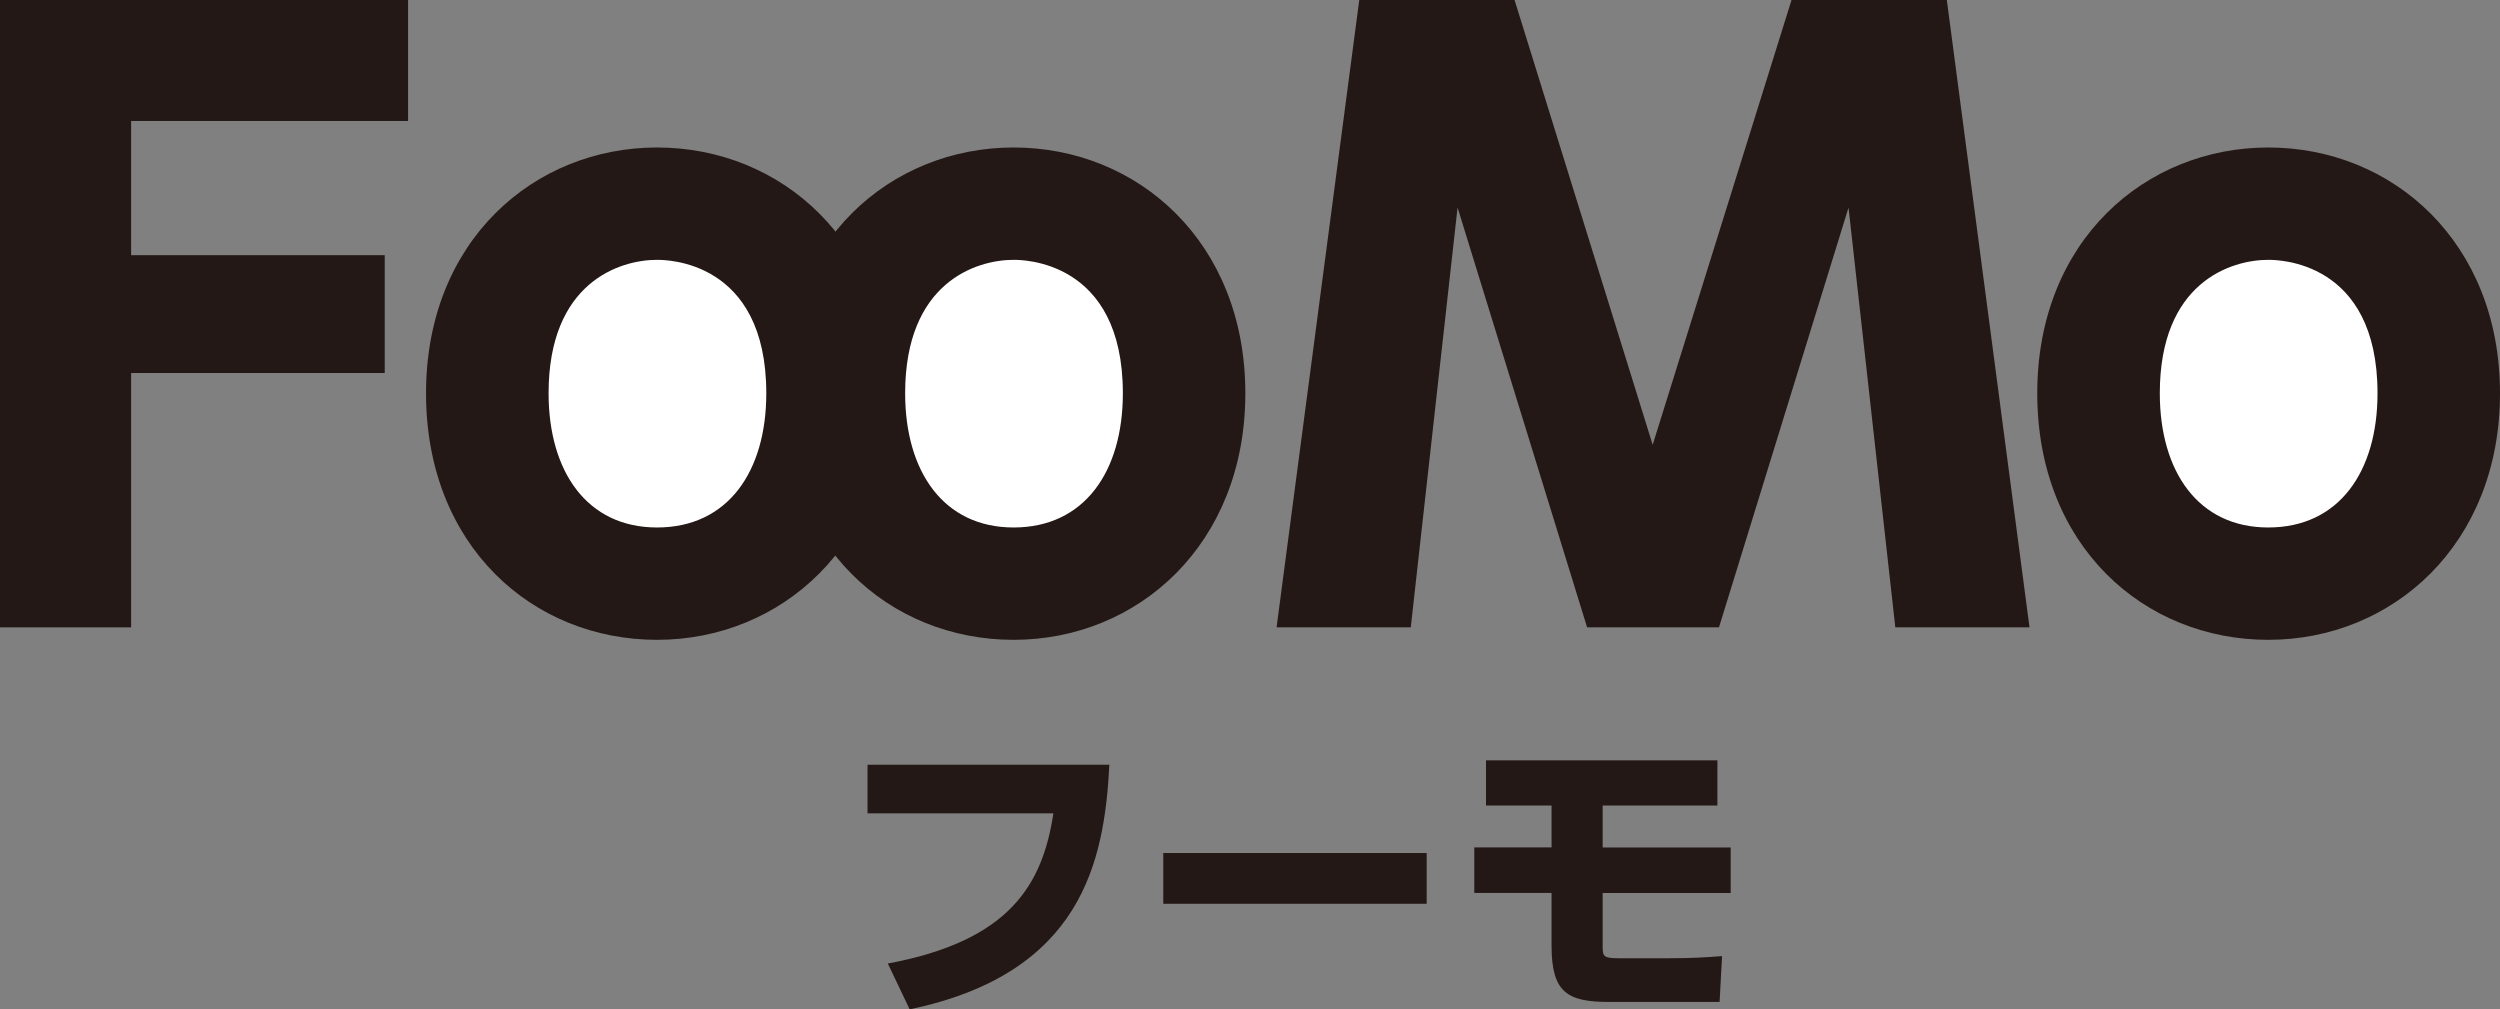<?xml version="1.0" encoding="UTF-8"?><svg id="_レイヤー_2" xmlns="http://www.w3.org/2000/svg" viewBox="0 0 364.94 147.34"><rect x="0" y="0" width="364.94" height="147.34" fill="#808080" stroke="none"/><defs><style>.cls-1{fill:#231815;}.cls-1,.cls-2{stroke-width:0px;}.cls-2{fill:#fff;}</style></defs><g id="_レイヤー_1-2"><path class="cls-1" d="M161.94,111.63c-.72,14.2-4.04,30.46-29.15,35.71l-3.19-6.69c17.88-3.32,22.6-11.59,24.17-21.92h-27.13v-7.1h35.31Z"/><path class="cls-1" d="M208.26,124.52v7.41h-38.45v-7.41h38.45Z"/><path class="cls-1" d="M233.95,117.6v6.11h18.69v6.65h-18.69v7.95c0,1.3.22,1.57,2.29,1.57h7.5c3.32,0,5.26-.13,7.64-.31l-.36,6.69h-16.13c-6.06,0-8.4-1.35-8.4-8.18v-7.73h-11.28v-6.65h11.28v-6.11h-9.57v-6.6h33.78v6.6h-16.76Z"/><ellipse class="cls-2" cx="95.27" cy="57.6" rx="24.37" ry="26.16"/><ellipse class="cls-2" cx="147.67" cy="57.6" rx="24.37" ry="26.16"/><ellipse class="cls-2" cx="333.62" cy="57.6" rx="24.37" ry="26.16"/><path class="cls-1" d="M56.16,37.25v17.2H19.14v37.13H0V0h59.57v17.66H19.14v19.59h37.02Z"/><path class="cls-1" d="M95.91,21.53c18.11,0,33.83,13.78,33.83,35.88s-15.72,35.99-33.83,35.99-33.72-13.67-33.72-35.99,15.83-35.88,33.72-35.88ZM95.91,77c10.37,0,15.95-8.2,15.95-19.59,0-19.48-14.69-19.48-15.95-19.48-5.47,0-15.83,3.3-15.83,19.48,0,11.39,5.58,19.59,15.83,19.59Z"/><path class="cls-1" d="M147.96,21.53c18.11,0,33.83,13.78,33.83,35.88s-15.72,35.99-33.83,35.99-33.72-13.67-33.72-35.99,15.83-35.88,33.72-35.88ZM147.96,77c10.37,0,15.95-8.2,15.95-19.59,0-19.48-14.69-19.48-15.95-19.48-5.47,0-15.83,3.3-15.83,19.48,0,11.39,5.58,19.59,15.83,19.59Z"/><path class="cls-1" d="M250.93,91.58h-19.25l-18.91-61.28-6.83,61.28h-19.59L198.42,0h22.67l20.16,64.93L261.52,0h22.67l12.07,91.58h-19.59l-6.83-61.28-18.91,61.28Z"/><path class="cls-1" d="M331.11,21.53c18.11,0,33.83,13.78,33.83,35.88s-15.72,35.99-33.83,35.99-33.72-13.67-33.72-35.99,15.83-35.88,33.72-35.88ZM331.11,77c10.37,0,15.95-8.2,15.95-19.59,0-19.48-14.69-19.48-15.95-19.48-5.47,0-15.83,3.3-15.83,19.48,0,11.39,5.58,19.59,15.83,19.59Z"/></g></svg>